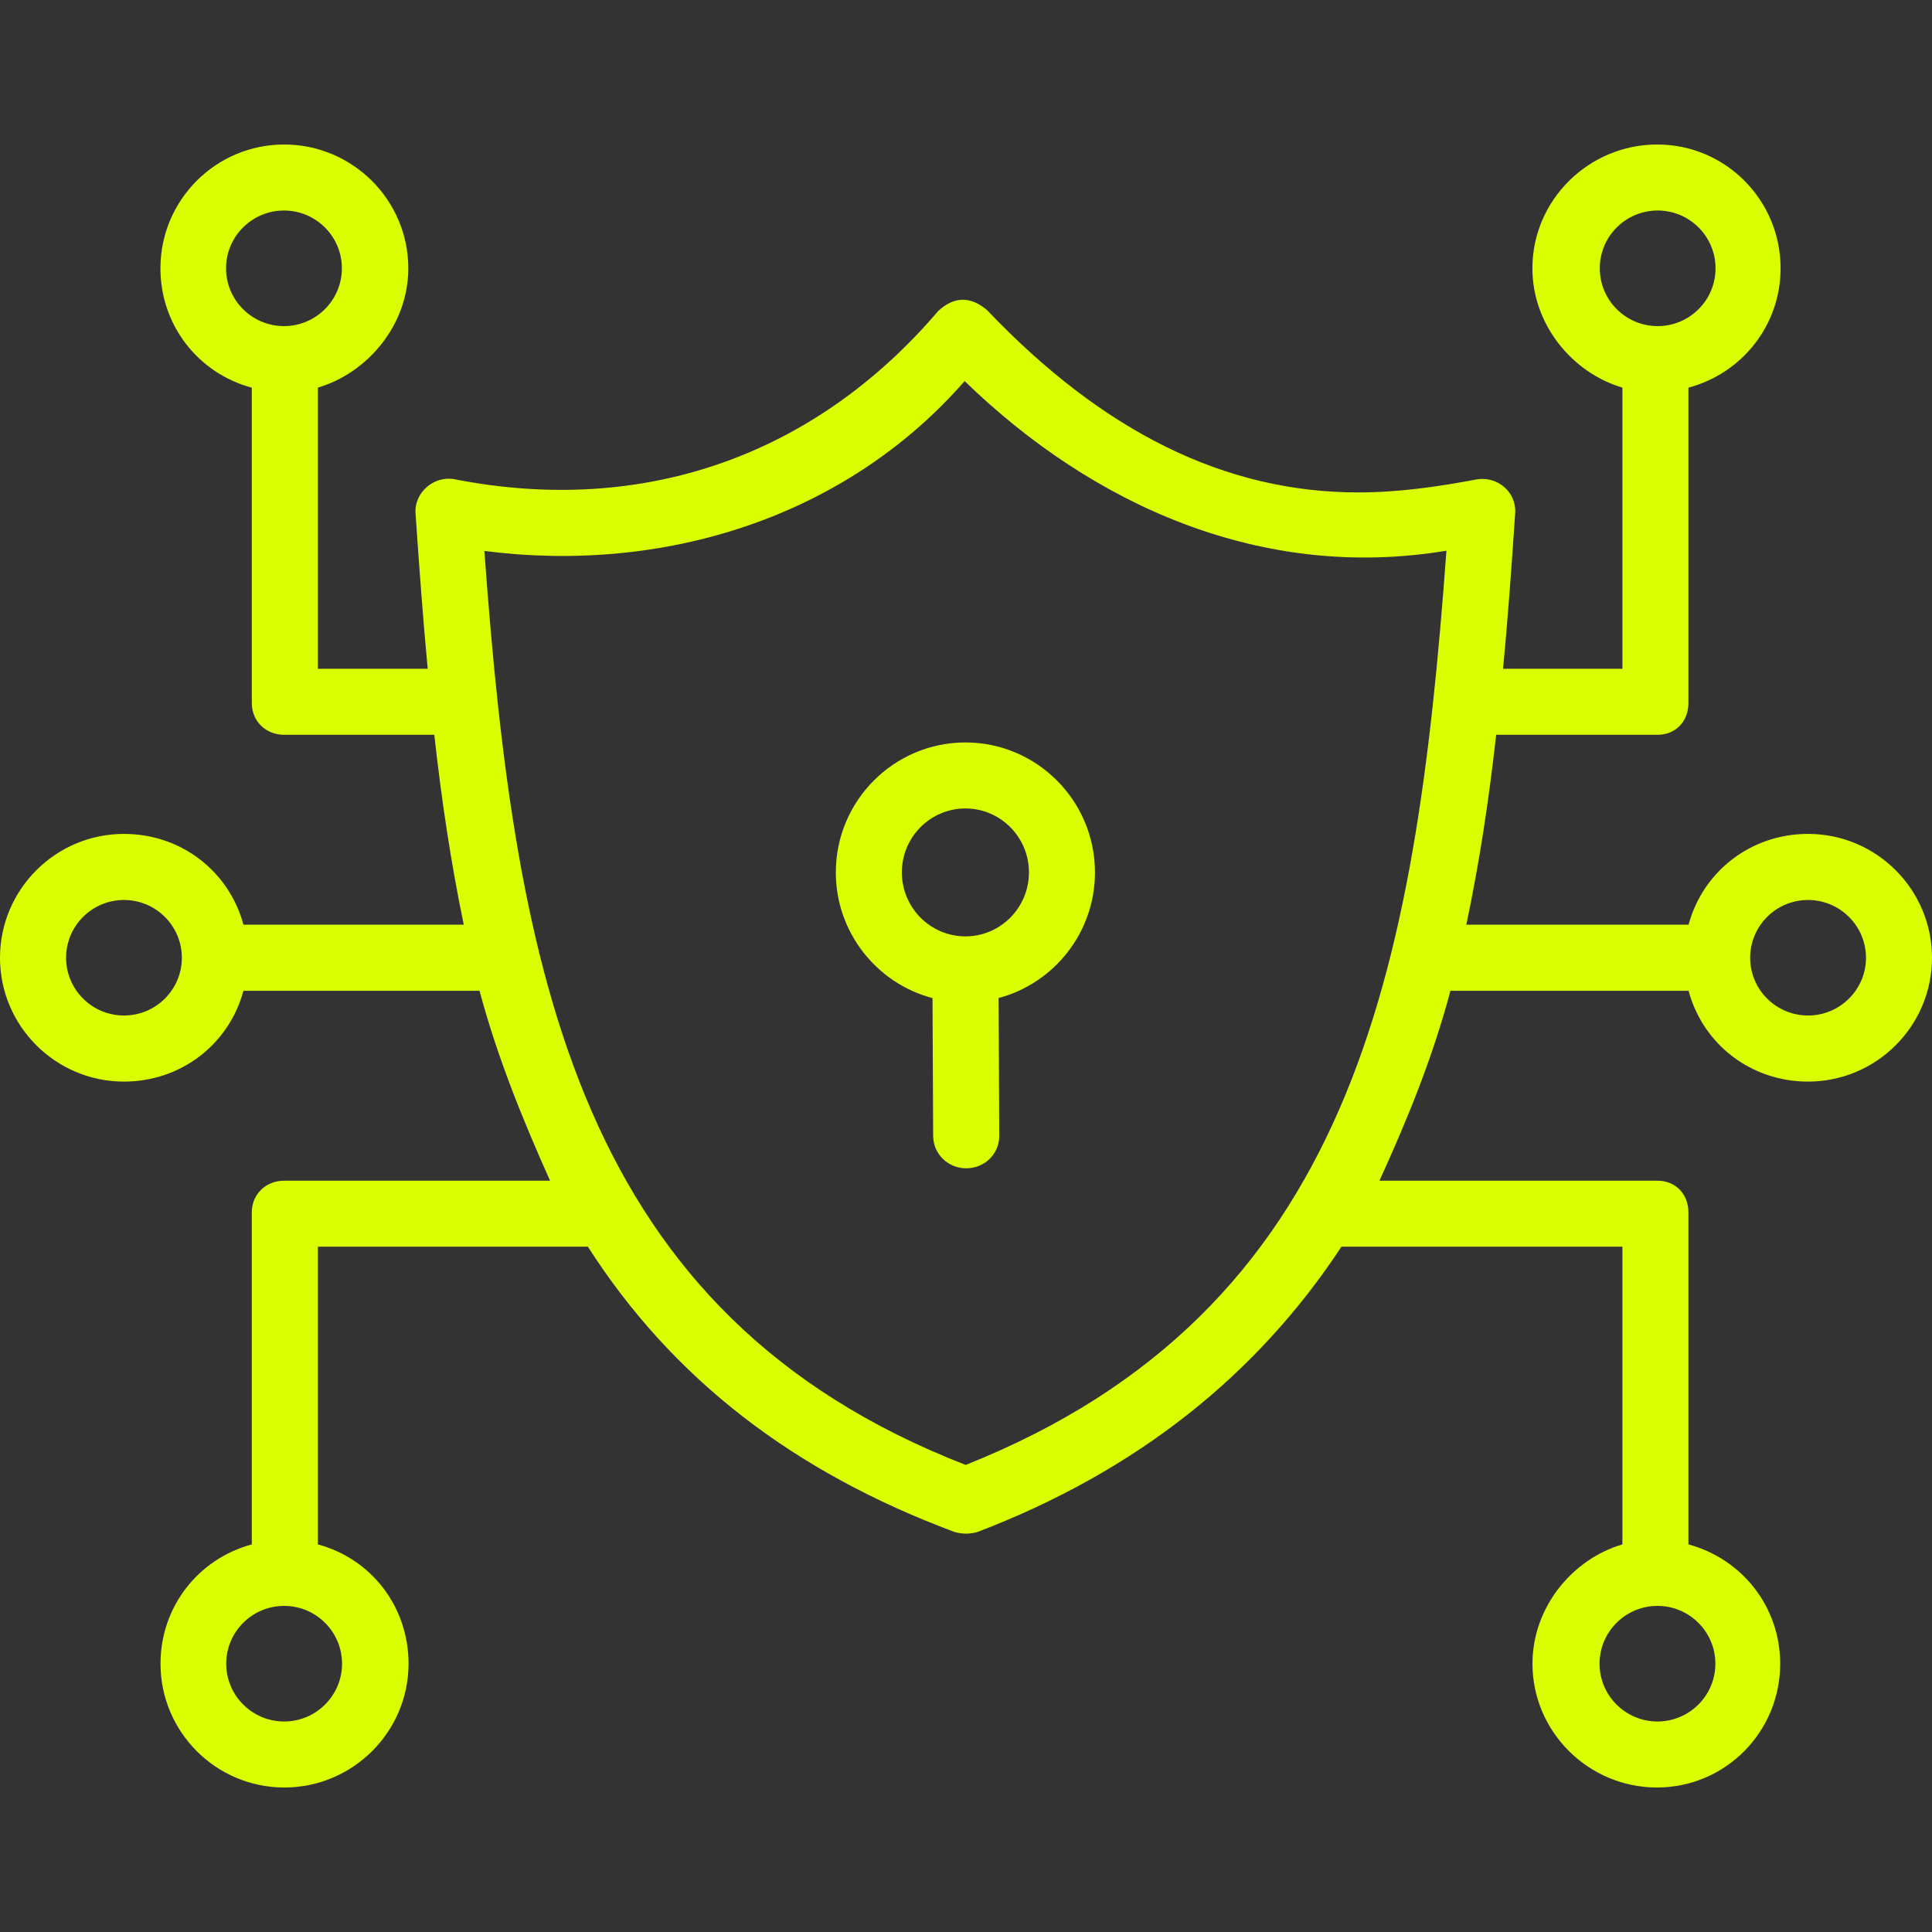 <svg width="24" height="24" viewBox="0 0 24 24" fill="none" xmlns="http://www.w3.org/2000/svg">
<rect x="0" y="0" width="24" height="24" fill="#333333" stroke="none"/>
<g clip-path="url(#clip0_2388_12314)">
<path d="M13.602 10.837C13.602 9.947 12.88 9.223 11.993 9.223C11.105 9.223 10.383 9.947 10.383 10.837C10.383 11.586 10.894 12.217 11.584 12.399L11.592 14.11C11.593 14.336 11.777 14.513 12.002 14.513H12.004C12.231 14.513 12.414 14.335 12.413 14.109L12.405 12.398C13.093 12.215 13.602 11.585 13.602 10.837ZM11.993 11.632C11.557 11.632 11.203 11.275 11.203 10.837C11.203 10.399 11.557 10.043 11.993 10.043C12.428 10.043 12.782 10.399 12.782 10.837C12.782 11.275 12.428 11.632 11.993 11.632Z" fill="#DAFF01"/>
<path d="M22.46 10.359C21.753 10.359 21.156 10.821 20.976 11.487H18.215C18.377 10.718 18.494 9.949 18.586 9.128H20.59C20.816 9.128 20.974 8.961 20.974 8.734V4.816C21.641 4.637 22.119 4.04 22.119 3.333C22.119 2.485 21.435 1.795 20.586 1.795C19.736 1.795 19.036 2.485 19.036 3.333C19.036 4.039 19.538 4.634 20.154 4.815V8.308H18.671C18.731 7.692 18.778 7.03 18.822 6.376C18.84 6.114 18.604 5.915 18.35 5.954C17.863 6.047 17.37 6.117 16.873 6.117C15.222 6.117 13.706 5.369 12.261 3.852C12.055 3.677 11.853 3.681 11.655 3.863C10.12 5.663 7.991 6.412 5.65 5.954C5.395 5.904 5.145 6.114 5.162 6.376C5.207 7.04 5.255 7.692 5.313 8.308H3.949V4.815C4.564 4.634 5.072 4.039 5.072 3.333C5.072 2.485 4.379 1.795 3.53 1.795C2.681 1.795 1.993 2.485 1.993 3.333C1.993 4.04 2.462 4.637 3.128 4.816V8.734C3.128 8.96 3.303 9.128 3.53 9.128H5.395C5.486 9.949 5.602 10.718 5.761 11.487H3.024C2.844 10.82 2.247 10.359 1.54 10.359C0.691 10.359 0 11.049 0 11.898C0 12.746 0.691 13.436 1.54 13.436C2.247 13.436 2.844 12.974 3.024 12.308H5.957C6.177 13.13 6.487 13.893 6.833 14.667H3.53C3.303 14.667 3.128 14.835 3.128 15.061V19.185C2.462 19.365 1.994 19.961 1.994 20.667C1.994 21.515 2.683 22.205 3.532 22.205C4.381 22.205 5.075 21.515 5.075 20.667C5.075 19.961 4.615 19.365 3.949 19.185V15.487H7.303C8.354 17.128 9.856 18.284 11.855 19.03C11.951 19.058 12.048 19.059 12.145 19.03C14.125 18.273 15.617 17.077 16.664 15.487H20.154V19.185C19.538 19.365 19.037 19.961 19.037 20.667C19.037 21.515 19.734 22.205 20.583 22.205C21.433 22.205 22.114 21.515 22.114 20.667C22.114 19.961 21.641 19.365 20.974 19.185V15.061C20.974 14.835 20.816 14.667 20.59 14.667H17.136C17.489 13.895 17.799 13.129 18.018 12.308H20.976C21.156 12.975 21.753 13.436 22.46 13.436C23.309 13.436 24 12.746 24 11.898C24 11.049 23.309 10.359 22.46 10.359ZM19.873 3.333C19.873 2.937 20.195 2.615 20.592 2.615C20.989 2.615 21.311 2.937 21.311 3.333C21.311 3.729 20.989 4.051 20.592 4.051C20.195 4.051 19.873 3.729 19.873 3.333ZM2.808 3.333C2.808 2.937 3.131 2.615 3.528 2.615C3.924 2.615 4.247 2.937 4.247 3.333C4.247 3.729 3.924 4.051 3.528 4.051C3.131 4.051 2.808 3.729 2.808 3.333ZM1.54 12.615C1.143 12.615 0.821 12.293 0.821 11.898C0.821 11.502 1.143 11.18 1.54 11.18C1.937 11.18 2.259 11.502 2.259 11.898C2.259 12.293 1.937 12.615 1.54 12.615ZM4.249 20.667C4.249 21.063 3.926 21.385 3.53 21.385C3.133 21.385 2.81 21.063 2.81 20.667C2.81 20.271 3.133 19.949 3.53 19.949C3.926 19.949 4.249 20.271 4.249 20.667ZM21.309 20.667C21.309 21.063 20.986 21.385 20.59 21.385C20.193 21.385 19.87 21.063 19.87 20.667C19.87 20.271 20.193 19.949 20.59 19.949C20.986 19.949 21.309 20.271 21.309 20.667ZM6.017 6.844C8.231 7.129 10.492 6.44 11.983 4.734C13.595 6.298 15.698 7.219 17.968 6.841C17.584 12.113 16.794 16.286 11.996 18.198C7.196 16.331 6.403 12.143 6.017 6.844ZM22.46 12.615C22.063 12.615 21.741 12.293 21.741 11.898C21.741 11.502 22.063 11.18 22.46 11.18C22.857 11.18 23.18 11.502 23.18 11.898C23.18 12.293 22.857 12.615 22.46 12.615Z" fill="#DAFF01"/>
</g>
<defs>
<clipPath id="clip0_2388_12314">
<rect width="24" height="24" fill="white"/>
</clipPath>
</defs>
</svg>
